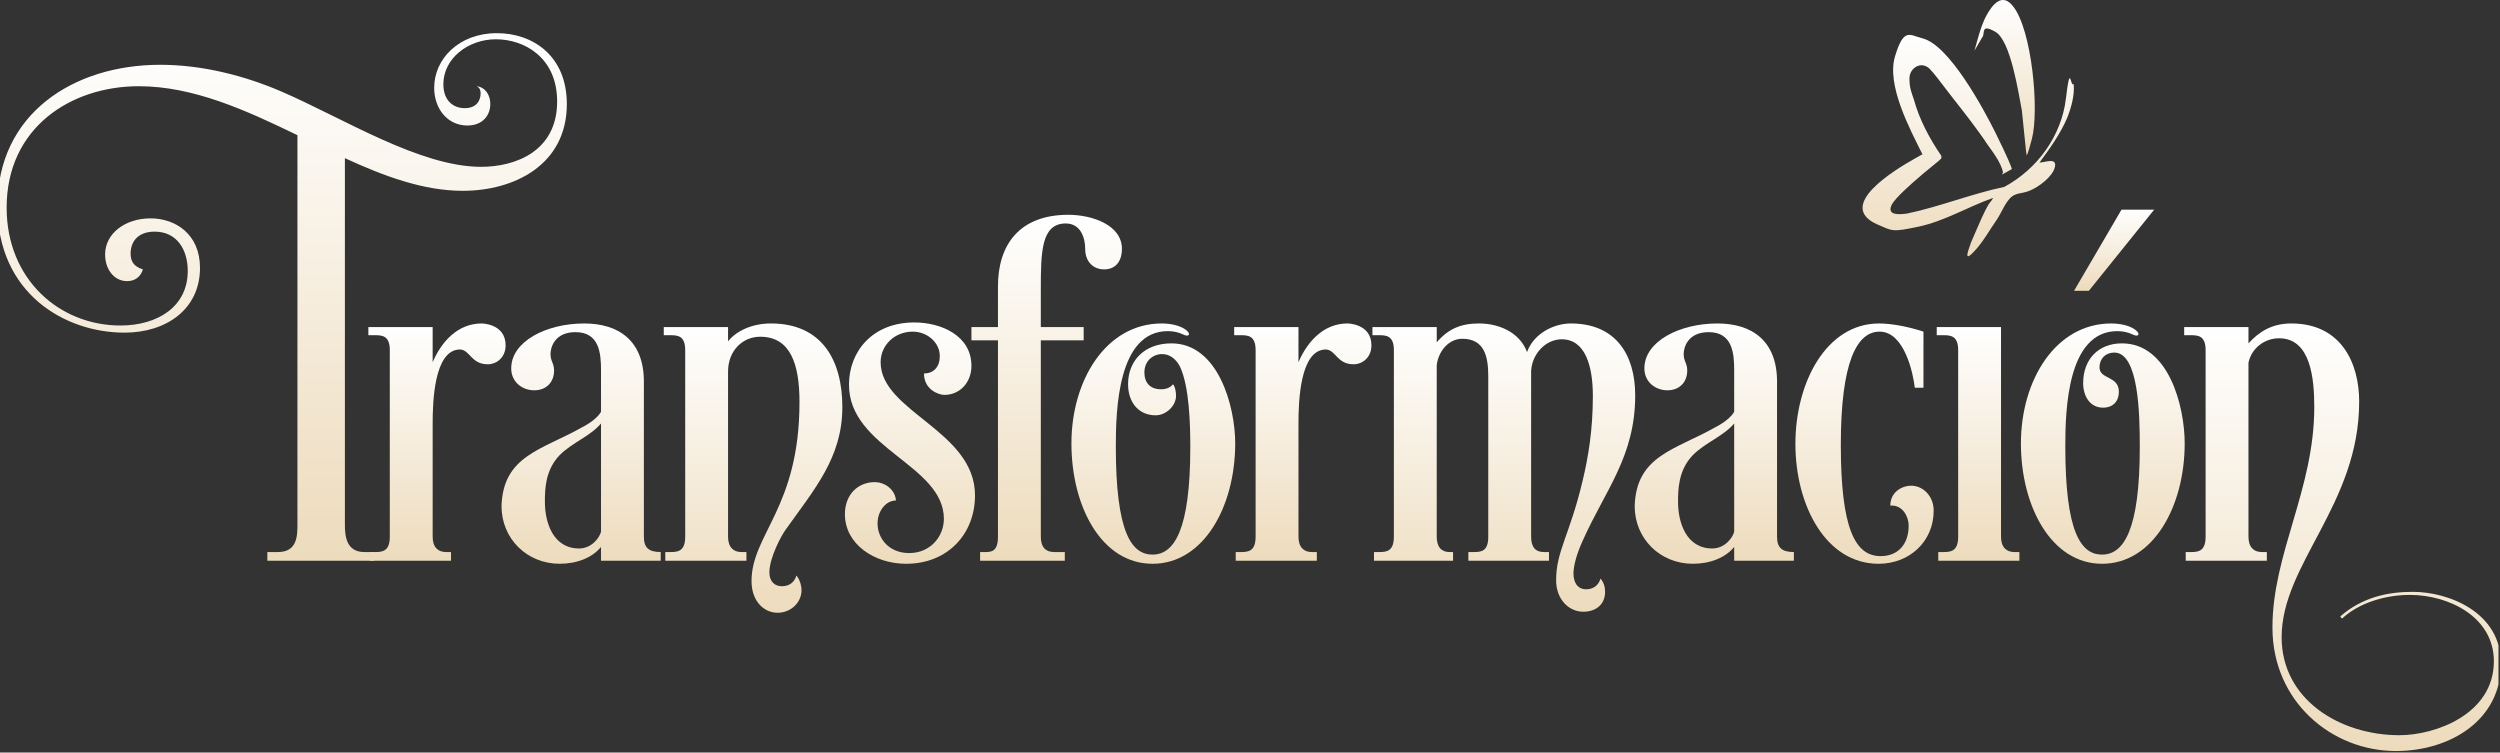 <svg xmlns="http://www.w3.org/2000/svg" fill="none" viewBox="0 0 392 118"><rect x="0" y="0" width="392" height="118" fill="#333333" stroke="none"/><g clip-path="url(#a)"><path fill="url(#b)" d="M76.88 16.32c0 1.68-1.12 3.36-3.6 3.36-3.12 0-5.2-2.64-5.2-5.92 0-4.48 3.84-8.56 9.84-8.56 5.6 0 10.96 3.52 10.96 11.12 0 9.52-8.24 13.6-16.32 13.6-6.08 0-12.24-2.24-18.48-5.12v57.52c0 1.76.24 4.24 3.04 4.24h1.6v1.36h-16.8v-1.36h1.68c2.96 0 3.04-2.48 3.04-4.24V21.2c-8.08-3.92-16.32-7.68-24.88-7.68-10.64 0-20.72 6.48-20.72 19.04 0 11.28 8.32 18.48 17.84 18.48 5.84 0 10.56-2.96 10.56-8.56 0-3.2-1.6-6.16-5.2-6.16-2.48 0-3.76 1.44-3.76 3.44 0 1.12.4 2 1.92 2.48 0 0-.4 1.84-2.48 1.84s-3.44-1.92-3.44-4.16c0-3.36 3.2-5.68 7.12-5.68s7.76 2.48 7.76 7.76c0 6.48-5.28 10.16-11.84 10.16-9.28 0-19.92-6.08-19.92-19.84 0-14.48 11.92-22.16 25.52-22.16 6.56 0 13.2 1.68 19.12 4.24 9.6 4.16 21.6 11.76 31.2 11.76 5.44 0 11.92-2.48 11.92-10.24 0-6.96-5.2-9.76-9.6-9.76-4.4 0-8.24 3.04-8.24 7.04 0 2.56 1.52 3.76 3.36 3.76 1.84 0 2.48-1.2 2.48-2.32 0-.4-.08-.88-.64-1.12 1.44.16 2.16 1.44 2.16 2.8Z"/><path fill="url(#c)" d="M67.84 84.16c0 1.68.88 2.4 2.08 2.4h.8v1.36H58v-1.36h.88c1.12 0 2.24-.16 2.24-2.4V54.88c0-2.24-1.2-2.32-2.32-2.32h-1.04v-1.28h10.08v5.52c1.36-3.2 3.92-6.08 7.68-6.08 0 0 3.76 0 3.76 3.44 0 1.84-1.36 2.96-2.8 2.96-2.64 0-2.8-2.32-4.4-2.32-4 .08-4.24 8.16-4.24 11.6v17.76Z"/><path fill="url(#d)" d="M94.24 58.08c0-2.64-.24-6-4-6-3.28 0-3.92 2.4-3.92 3.44 0 1.12.56 1.44.56 2.56 0 1.92-1.28 3.12-3.12 3.12s-3.6-1.28-3.6-3.44c0-4.24 5.52-7.04 11.44-7.04 5.44 0 9.36 2.72 9.36 9.12v24.32c0 1.68.72 2.4 2.64 2.4v1.36h-9.36v-2.16c-1.36 1.68-3.76 2.64-6.48 2.64-5.12 0-9.12-3.92-9.12-9.04.24-7.92 6.32-8.8 12.56-12.32 0 0 2.32-1.12 3.04-2.48v-6.48Zm0 8.32c-1.68 2-4.48 2.96-6.48 4.96-2.32 2.4-2.32 5.52-2.32 7.36 0 3.2 1.28 7.28 5.36 7.28 2.08 0 3.28-1.84 3.44-2.64V66.4Z"/><path fill="url(#e)" d="M114.16 51.28v2.24c1.2-1.52 3.6-2.8 6.72-2.8 8 0 11.2 5.76 11.2 13.12 0 7.92-4.4 12.88-8.88 19.2-.56.72-2.56 4.32-2.56 6.72 0 1.12.56 2.16 2 2.16 1.04 0 1.92-.56 2.24-1.68.48.56.8 1.52.8 2.32 0 1.84-1.6 3.52-3.76 3.52-2.16 0-4.08-1.84-4.08-4.96 0-7.36 7.52-11.52 7.52-28.08 0-6-1.44-10.24-6.16-10.24-2.8 0-5.04 2.24-5.04 5.44v25.92c0 1.68.88 2.4 2.08 2.4h.8v1.36h-12.72v-1.36h.88c1.12 0 2.24-.16 2.24-2.4V54.88c0-2.24-1.2-2.32-2.32-2.32h-1.04v-1.28h10.08Z"/><path fill="url(#f)" d="M132.48 80.64c0-3.2 2.16-5.04 4.64-5.04 1.84 0 3.28 1.36 3.36 2.88-1.6 0-2.88 1.68-2.88 3.6 0 2.32 1.76 4.64 4.96 4.64 3.36 0 5.44-2.64 5.44-5.36 0-8.48-14.88-11.04-14.88-21.04 0-5.2 3.68-9.76 10.24-9.76 4.24 0 8.96 2.08 8.96 6.8 0 2.64-1.84 4.56-4.24 4.56-.88 0-3.2-.8-3.2-3.36 1.52 0 2.48-1.04 2.48-2.72 0-2.16-2-3.84-4.24-3.84-2.88 0-5.04 2.16-5.04 4.8 0 7.76 14.8 10.72 14.8 20.88 0 6-4.24 10.72-10.8 10.72-5.04 0-9.6-3.12-9.6-7.76Z"/><path fill="url(#g)" d="M167.52 33.68c3.6 0 8.4 1.52 8.4 5.36 0 1.68-.8 3.2-2.8 3.2-1.68 0-2.96-1.2-2.96-3.2 0-1.76-.72-4-3.04-4-3.84 0-3.92 4.4-3.92 10.32v5.92h6.72v2.08h-6.72v30.8c0 1.68.8 2.4 2.08 2.4h1.68v1.36h-13.28v-1.36h.88c.96 0 1.92-.16 1.92-2.4v-30.8h-4.16v-2.08h4.16v-6.4c0-6.4 3.28-11.2 11.04-11.2Z"/><path fill="url(#h)" d="M174.96 70c0 13.36 2.4 16.96 5.76 16.96s5.92-3.76 5.92-16.88c0-3.6-.16-9.44-1.6-12.56-.64-1.28-1.68-2-2.8-2-1.52 0-2.8 1.12-2.8 2.88 0 1.6.88 2.64 2.64 2.64 1.36 0 1.84-.8 1.84-.8.4.48.48 1.36.48 1.84 0 1.52-1.52 3.04-3.2 3.04-2.64 0-4.32-2-4.32-4.88 0-3.68 2.56-6.4 6.8-6.4 7.36 0 10 9.92 10 15.68 0 9.92-4.96 18.88-12.96 18.88S168 79.44 168 69.52c0-9.92 5.44-18.8 14.16-18.8 1.6 0 3.04.4 3.84 1.04.8.64.4 1.12-.4.72-.8-.4-1.68-.56-2.48-.56-7.84 0-8.16 12.32-8.16 18.08Z"/><path fill="url(#i)" d="M203.6 84.16c0 1.68.88 2.4 2.08 2.4h.8v1.36h-12.72v-1.36h.88c1.12 0 2.24-.16 2.24-2.4V54.88c0-2.24-1.2-2.32-2.32-2.32h-1.04v-1.28h10.08v5.52c1.36-3.2 3.92-6.08 7.68-6.08 0 0 3.76 0 3.76 3.44 0 1.84-1.36 2.96-2.8 2.96-2.64 0-2.8-2.32-4.4-2.32-4 .08-4.24 8.16-4.24 11.6v17.76Z"/><path fill="url(#j)" d="M246.32 50.72c6.88 0 10.08 4.72 10.08 11.28 0 9.6-4.72 14.88-8.24 22.8-.88 1.92-1.44 3.84-1.44 5.12 0 1.2.48 2.48 2 2.48 1.04 0 1.92-.56 2.24-1.68.48.56.72 1.28.72 2.08 0 1.84-1.28 3.12-3.44 3.12S244 94.08 244 90.96c0-4.56 2.16-7.12 4.16-15.6.88-3.68 1.6-7.92 1.6-13.28 0-4.72-1.2-8.88-4.88-8.88-2.48 0-4.64 2.24-4.8 4.96v26c0 1.68.72 2.4 2 2.4h.8v1.36h-12.64v-1.36h.88c1.2 0 2.24-.16 2.24-2.4v-25.2c0-3.12-.64-5.84-4.08-5.84-2.16 0-3.76 2-4 4.16v26.88c0 1.68.8 2.4 2 2.4h.56v1.36h-12.4v-1.36h.88c1.12 0 2.24-.16 2.24-2.4V54.88c0-2.24-1.2-2.32-2.32-2.32h-1.04v-1.28h10.08v2.4c1.84-2.16 3.84-2.96 6.64-2.96 2.96 0 6.32 1.28 7.52 4.48 1.04-2.88 4.16-4.48 6.88-4.48Z"/><path fill="url(#k)" d="M271.92 58.08c0-2.64-.24-6-4-6-3.28 0-3.92 2.4-3.92 3.44 0 1.12.56 1.44.56 2.56 0 1.92-1.28 3.12-3.12 3.12s-3.6-1.28-3.6-3.44c0-4.24 5.52-7.04 11.44-7.04 5.44 0 9.36 2.72 9.36 9.12v24.32c0 1.68.72 2.4 2.64 2.4v1.36h-9.36v-2.16c-1.36 1.68-3.76 2.64-6.48 2.64-5.12 0-9.12-3.92-9.12-9.04.24-7.92 6.32-8.8 12.56-12.32 0 0 2.32-1.12 3.04-2.48v-6.48Zm0 8.32c-1.68 2-4.48 2.96-6.48 4.96-2.32 2.4-2.32 5.52-2.32 7.36 0 3.2 1.28 7.28 5.36 7.28 2.08 0 3.28-1.84 3.44-2.64V66.4Z"/><path fill="url(#l)" d="M299.28 82.4c0-1.28-.88-3.28-2.88-3.12 0-2.08 1.76-3.12 3.28-3.12 1.84 0 3.52 1.6 3.52 3.92 0 4.8-3.76 8.32-8.64 8.32-8.24 0-13.04-9.12-13.04-18.8 0-9.68 4.88-18.88 13.12-18.88 2.08 0 4.8.56 6.96 1.28v8.8h-1.36c-.24-2.16-1.6-8.8-5.52-8.8-3.52 0-6.08 4.64-6.08 17.76 0 13.12 2.24 17.44 6.24 17.44 2.72 0 4.4-1.84 4.4-4.8Z"/><path fill="url(#m)" d="M313.76 51.28v32.88c0 1.68.88 2.4 2.08 2.4h.8v1.36h-12.72v-1.36h.88c1.12 0 2.24-.16 2.24-2.4V54.88c0-2.24-1.2-2.32-2.32-2.32h-1.04v-1.28h10.08Z"/><path fill="url(#n)" d="M329.6 88.4c-7.92 0-12.72-8.96-12.72-18.88 0-9.92 5.44-18.8 14.16-18.8 1.6 0 3.04.4 3.84 1.04.8.64.4 1.12-.4.72-.8-.4-1.68-.56-2.48-.56-7.84 0-8.16 12.32-8.16 18.08 0 13.36 2.4 16.96 5.76 16.96s5.92-3.76 5.92-16.88c0-5.12-.16-14.8-4-14.8-1.36 0-2.32.96-2.32 2.32 0 1.92 3.04 1.28 3.04 3.84 0 1.44-.88 2.48-2.48 2.48-2.08 0-3.12-1.84-3.12-3.84 0-3.76 2.4-6.24 6.08-6.24 7.36 0 9.84 9.92 9.84 15.68 0 9.92-4.96 18.88-12.96 18.88Z"/><path fill="url(#o)" d="M352.56 51.28v2.56c1.6-1.76 3.6-3.12 6.72-3.12 7.84 0 10.64 6.24 10.64 12.24 0 16.16-12.16 25.44-12.16 36.96 0 9.76 9.12 15.36 18.48 15.36 5.6 0 14.8-3.28 14.8-11.6 0-6.88-6.96-10.4-13.2-10.4-3.84 0-8 1.28-10.56 3.68-.24 0-.24-.24-.32-.32 3.44-2.96 7.36-3.84 11.36-3.84 5.52 0 13.84 3.12 13.84 11.28 0 8.8-7.92 13.68-16.48 13.68-10.08 0-19.36-7.76-19.36-19.36s6.56-21.68 6.56-34.56c0-4.48-.56-10.8-5.52-10.8-2.24 0-4.32 1.52-4.8 3.84v27.28c0 1.68.88 2.4 2.08 2.4h.8v1.36h-12.72v-1.36h.88c1.12 0 2.24-.16 2.24-2.4V54.88c0-2.24-1.2-2.32-2.32-2.32h-1.04v-1.28h10.08Z"/><path fill="url(#p)" d="M314.09 27.05c-.35-1.56-1.55-3.13-2.42-4.34-1.73-2.61-3.8-5.21-5.7-7.64-1.9-2.43-2.59-3.47-3.46-4.34-1.38-1.22-3.11 0-3.11 1.56s.35 2.26.69 3.3c.86 3.13 2.42 6.08 4.32 8.86v.35c0 .17-2.94 2.43-3.46 2.95-1.04.87-3.8 3.3-4.32 4.34-.86 1.74 1.21 1.56 2.42 1.39 5.01-1.04 10.2-3.13 15.21-4.17 5.18-2.78 8.99-7.99 9.68-13.89.69-5.91.69-1.56 1.21-2.26.17 1.74-.35 3.65-1.04 5.38-1.04 2.43-2.77 4.86-4.32 6.95.86 0 2.76-.87 2.42.69-.35 1.56-2.59 3.13-3.8 3.65s-1.56.35-2.42.69c-1.38.52-2.07 2.78-2.94 3.99-.86 1.22-2.25 3.65-3.46 4.86-1.9 2.08-.86-.35-.52-1.39.69-1.56 1.55-3.65 2.25-5.04.69-1.39.86-1.22 1.21-1.91-3.97 1.39-7.6 3.65-11.75 4.52-4.15.87-3.97.69-6.39-.35-6.74-2.95 2.94-8.68 5.7-10.25 2.76-1.56.86-.52 1.38-.69-2.07-4.17-5.7-10.94-4.32-15.46 1.38-4.52 2.25-3.3 4.32-2.78 4.15 1.04 9.5 10.94 11.4 14.76 1.9 3.82 2.59 5.56 2.59 5.73l-1.55.87.17-.35.01.02Z"/><path fill="url(#q)" d="m317.72 24.09-.69-6.77c-.52-2.61-1.73-10.94-4.15-12.33-2.42-1.39-1.55.35-2.07.87l-1.21 2.08c.52-1.91 1.04-3.99 1.9-5.56.86-1.56 2.42-3.65 4.15-1.39 2.94 3.65 4.15 16.33 2.94 20.84-1.21 4.52-.69 1.39-.86 2.26h-.01Z"/><path fill="url(#r)" d="m325.21 45.6 7.44-12.72h5.12L327.53 45.6h-2.32Z"/></g><defs><linearGradient id="b" x1="44.24" x2="44.24" y1="87.92" y2="5.2" gradientUnits="userSpaceOnUse"><stop stop-color="#EDDBBC"/><stop offset="1" stop-color="#fff"/></linearGradient><linearGradient id="c" x1="68.52" x2="68.52" y1="87.92" y2="50.72" gradientUnits="userSpaceOnUse"><stop stop-color="#EDDBBC"/><stop offset="1" stop-color="#fff"/></linearGradient><linearGradient id="d" x1="91.12" x2="91.12" y1="88.4" y2="50.72" gradientUnits="userSpaceOnUse"><stop stop-color="#EDDBBC"/><stop offset="1" stop-color="#fff"/></linearGradient><linearGradient id="e" x1="118.08" x2="118.08" y1="96.08" y2="50.72" gradientUnits="userSpaceOnUse"><stop stop-color="#EDDBBC"/><stop offset="1" stop-color="#fff"/></linearGradient><linearGradient id="f" x1="142.68" x2="142.68" y1="88.4" y2="50.56" gradientUnits="userSpaceOnUse"><stop stop-color="#EDDBBC"/><stop offset="1" stop-color="#fff"/></linearGradient><linearGradient id="g" x1="164.12" x2="164.12" y1="87.92" y2="33.68" gradientUnits="userSpaceOnUse"><stop stop-color="#EDDBBC"/><stop offset="1" stop-color="#fff"/></linearGradient><linearGradient id="h" x1="180.84" x2="180.84" y1="88.4" y2="50.72" gradientUnits="userSpaceOnUse"><stop stop-color="#EDDBBC"/><stop offset="1" stop-color="#fff"/></linearGradient><linearGradient id="i" x1="204.28" x2="204.28" y1="87.92" y2="50.72" gradientUnits="userSpaceOnUse"><stop stop-color="#EDDBBC"/><stop offset="1" stop-color="#fff"/></linearGradient><linearGradient id="j" x1="235.8" x2="235.8" y1="95.92" y2="50.72" gradientUnits="userSpaceOnUse"><stop stop-color="#EDDBBC"/><stop offset="1" stop-color="#fff"/></linearGradient><linearGradient id="k" x1="268.8" x2="268.8" y1="88.4" y2="50.72" gradientUnits="userSpaceOnUse"><stop stop-color="#EDDBBC"/><stop offset="1" stop-color="#fff"/></linearGradient><linearGradient id="l" x1="292.36" x2="292.36" y1="88.4" y2="50.72" gradientUnits="userSpaceOnUse"><stop stop-color="#EDDBBC"/><stop offset="1" stop-color="#fff"/></linearGradient><linearGradient id="m" x1="310.16" x2="310.16" y1="87.92" y2="51.28" gradientUnits="userSpaceOnUse"><stop stop-color="#EDDBBC"/><stop offset="1" stop-color="#fff"/></linearGradient><linearGradient id="n" x1="329.72" x2="329.72" y1="88.4" y2="50.72" gradientUnits="userSpaceOnUse"><stop stop-color="#EDDBBC"/><stop offset="1" stop-color="#fff"/></linearGradient><linearGradient id="o" x1="367.32" x2="367.32" y1="117.76" y2="50.72" gradientUnits="userSpaceOnUse"><stop stop-color="#EDDBBC"/><stop offset="1" stop-color="#fff"/></linearGradient><linearGradient id="p" x1="308.616" x2="308.616" y1="40.186" y2="5.471" gradientUnits="userSpaceOnUse"><stop stop-color="#EDDBBC"/><stop offset="1" stop-color="#fff"/></linearGradient><linearGradient id="q" x1="314.328" x2="314.328" y1="24.346" y2="-.003" gradientUnits="userSpaceOnUse"><stop stop-color="#EDDBBC"/><stop offset="1" stop-color="#fff"/></linearGradient><linearGradient id="r" x1="331.49" x2="331.49" y1="45.6" y2="32.88" gradientUnits="userSpaceOnUse"><stop stop-color="#EDDBBC"/><stop offset="1" stop-color="#fff"/></linearGradient><clipPath id="a"><path fill="#fff" d="M0 0h391.76v117.76H0z"/></clipPath></defs></svg>